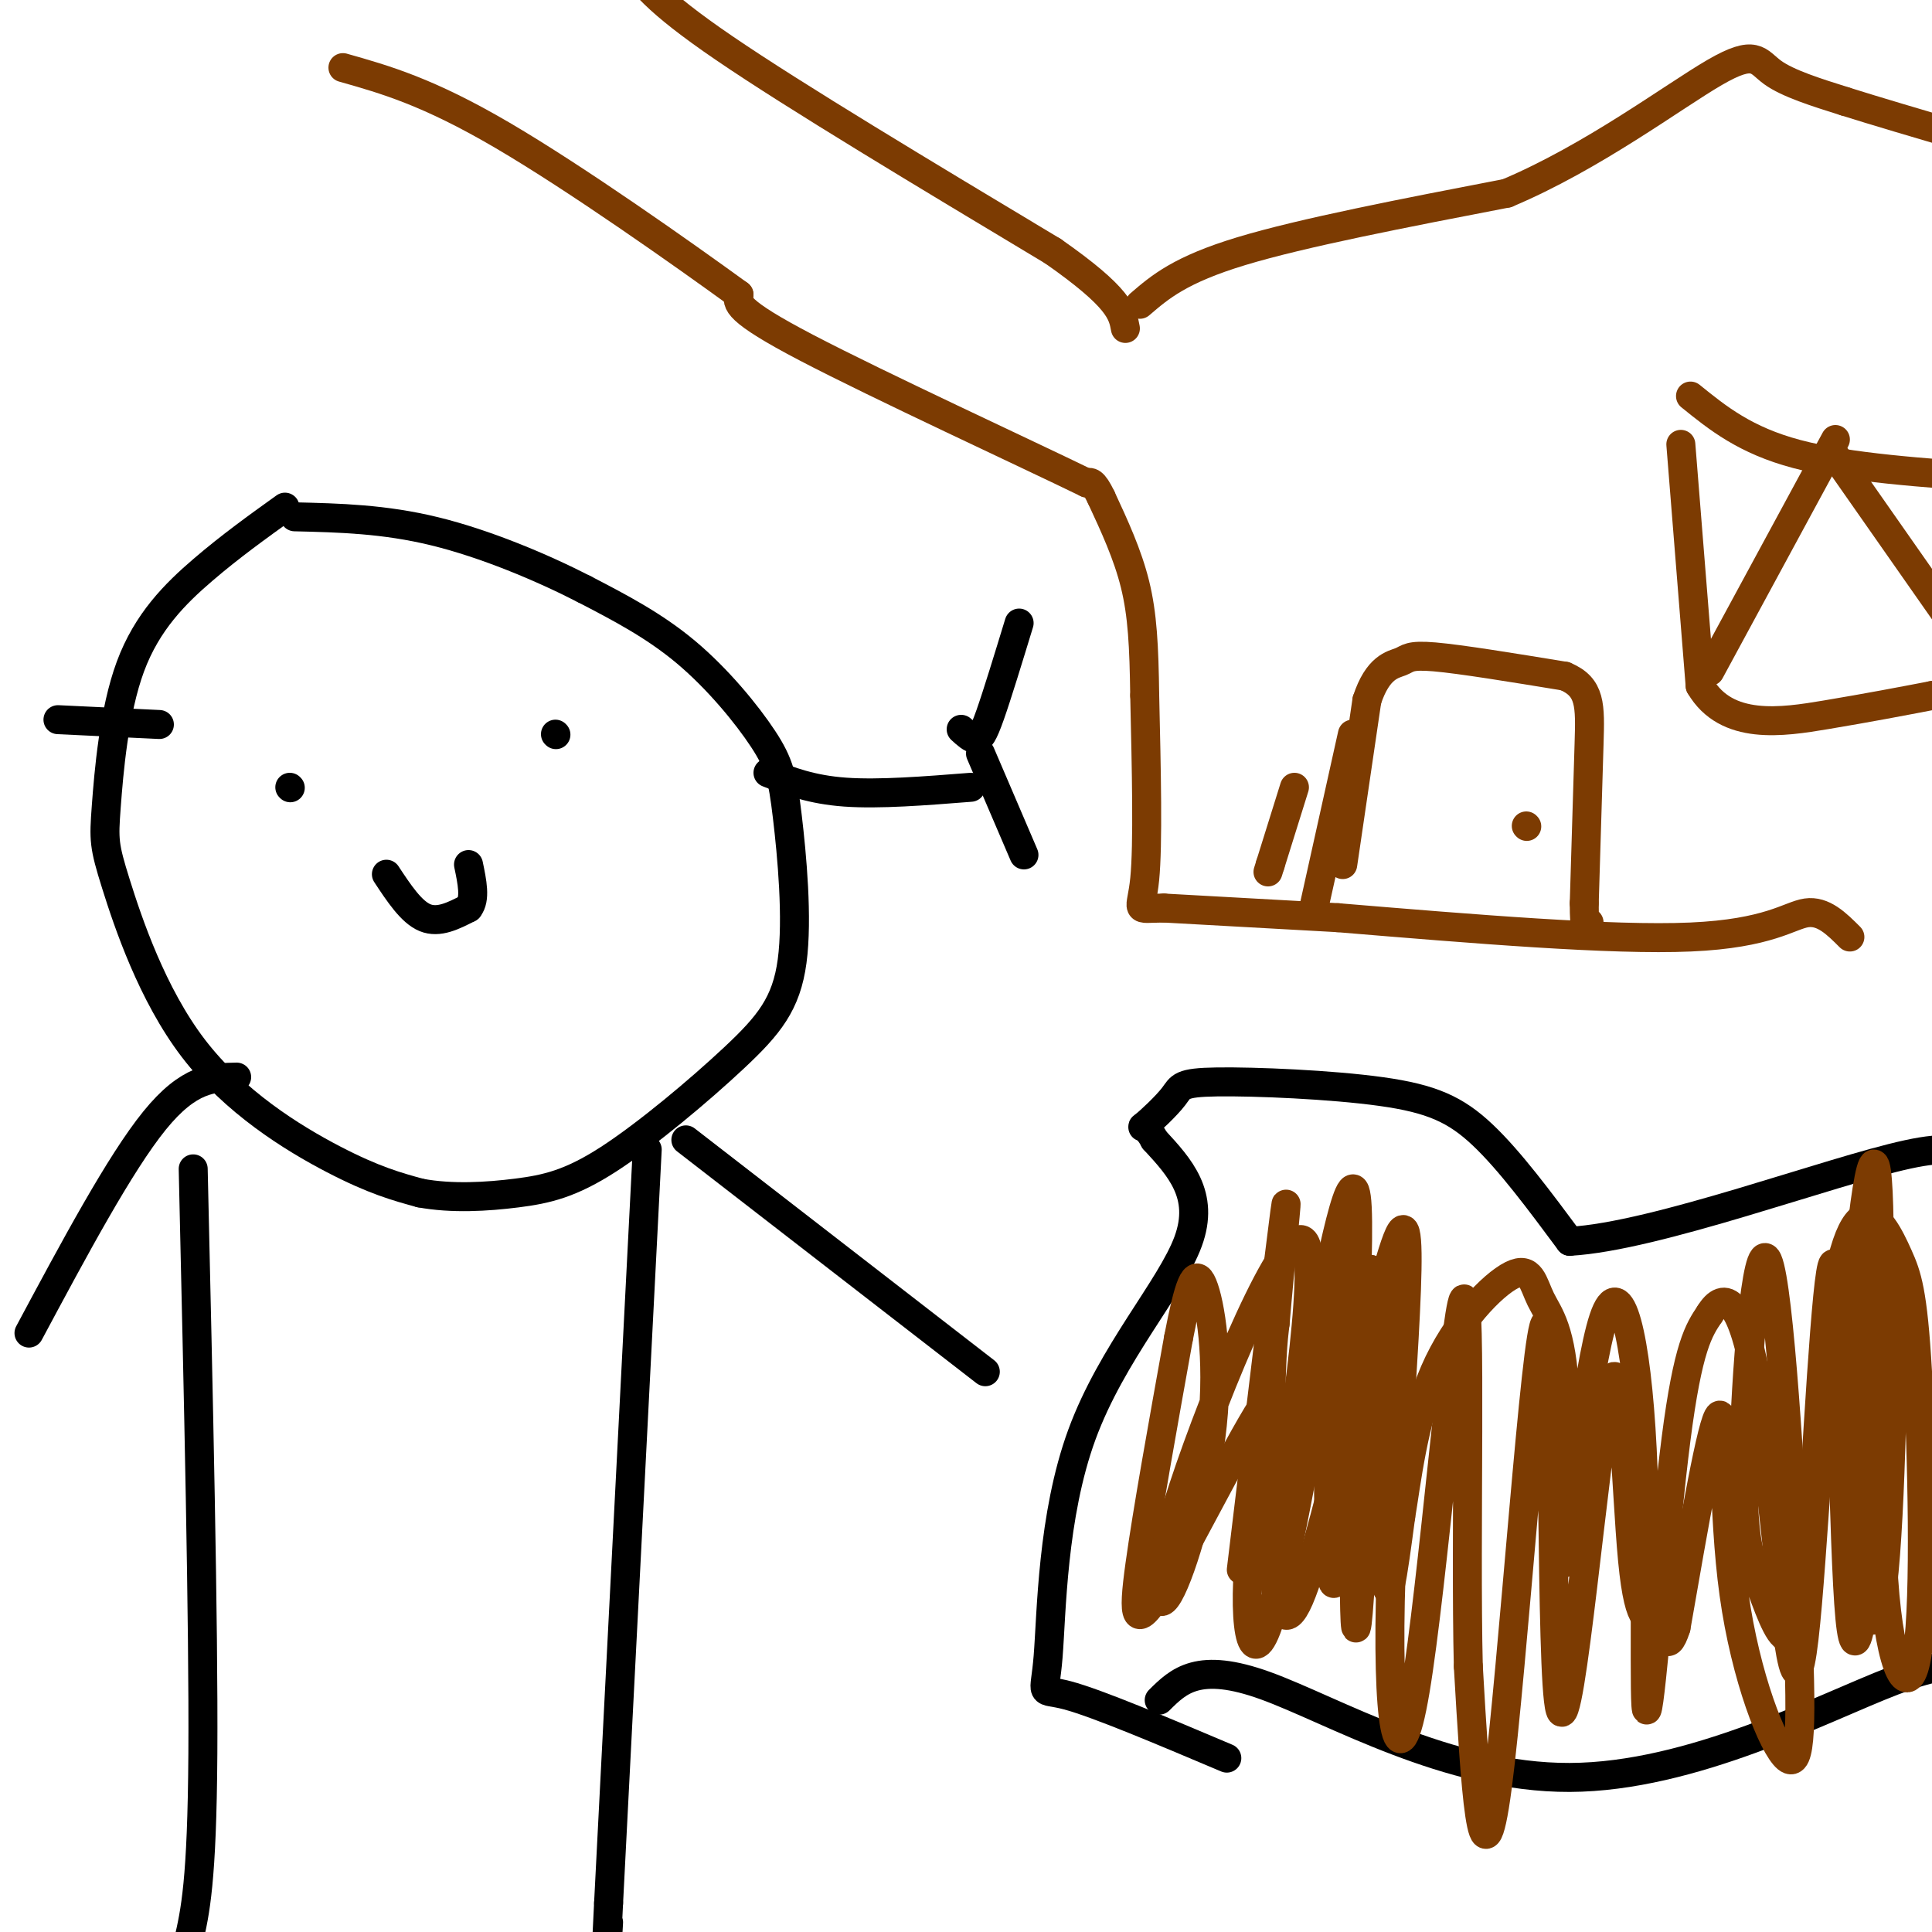 <svg viewBox='0 0 400 400' version='1.1' xmlns='http://www.w3.org/2000/svg' xmlns:xlink='http://www.w3.org/1999/xlink'><g fill='none' stroke='rgb(0,0,0)' stroke-width='6' stroke-linecap='round' stroke-linejoin='round'><path d='M40,242c1.083,47.167 2.167,94.333 2,121c-0.167,26.667 -1.583,32.833 -3,39'/><path d='M39,402c0.000,9.667 1.500,14.333 3,19'/><path d='M134,238c0.000,0.000 -8.000,156.000 -8,156'/><path d='M126,394c-1.333,26.667 -0.667,15.333 0,4'/><path d='M142,236c0.000,0.000 62.000,48.000 62,48'/><path d='M49,223c-4.917,0.083 -9.833,0.167 -17,9c-7.167,8.833 -16.583,26.417 -26,44'/><path d='M59,105c-5.634,4.041 -11.268,8.082 -17,13c-5.732,4.918 -11.562,10.713 -15,20c-3.438,9.287 -4.485,22.066 -5,29c-0.515,6.934 -0.499,8.024 2,16c2.499,7.976 7.480,22.840 16,34c8.520,11.160 20.577,18.617 29,23c8.423,4.383 13.211,5.691 18,7'/><path d='M87,247c6.531,1.222 13.860,0.777 20,0c6.140,-0.777 11.092,-1.887 19,-7c7.908,-5.113 18.773,-14.229 26,-21c7.227,-6.771 10.818,-11.198 12,-20c1.182,-8.802 -0.044,-21.978 -1,-30c-0.956,-8.022 -1.642,-10.891 -5,-16c-3.358,-5.109 -9.388,-12.460 -16,-18c-6.612,-5.540 -13.806,-9.270 -21,-13'/><path d='M121,122c-8.867,-4.556 -20.533,-9.444 -31,-12c-10.467,-2.556 -19.733,-2.778 -29,-3'/><path d='M159,160c4.500,1.750 9.000,3.500 16,4c7.000,0.500 16.500,-0.250 26,-1'/><path d='M199,151c1.067,0.978 2.133,1.956 3,2c0.867,0.044 1.533,-0.844 3,-5c1.467,-4.156 3.733,-11.578 6,-19'/><path d='M203,156c0.000,0.000 9.000,21.000 9,21'/><path d='M33,150c0.000,0.000 -21.000,-1.000 -21,-1'/><path d='M60,163c0.000,0.000 0.100,0.100 0.1,0.1'/><path d='M115,152c0.000,0.000 0.100,0.100 0.1,0.1'/><path d='M80,181c2.583,3.917 5.167,7.833 8,9c2.833,1.167 5.917,-0.417 9,-2'/><path d='M97,188c1.500,-1.833 0.750,-5.417 0,-9'/><path d='M254,364c-13.469,-5.697 -26.938,-11.394 -33,-13c-6.062,-1.606 -4.718,0.879 -4,-8c0.718,-8.879 0.809,-29.121 7,-46c6.191,-16.879 18.483,-30.394 22,-40c3.517,-9.606 -1.742,-15.303 -7,-21'/><path d='M239,236c-1.882,-3.616 -3.086,-2.157 -2,-3c1.086,-0.843 4.462,-3.988 6,-6c1.538,-2.012 1.237,-2.890 9,-3c7.763,-0.110 23.590,0.547 34,2c10.410,1.453 15.403,3.701 21,9c5.597,5.299 11.799,13.650 18,22'/><path d='M325,257c17.940,-1.000 53.792,-14.500 70,-18c16.208,-3.500 12.774,3.000 15,11c2.226,8.000 10.113,17.500 18,27'/><path d='M240,352c4.051,-4.014 8.102,-8.029 22,-3c13.898,5.029 37.643,19.100 63,19c25.357,-0.100 52.327,-14.373 67,-20c14.673,-5.627 17.049,-2.608 23,0c5.951,2.608 15.475,4.804 25,7'/><path d='M440,355c7.333,1.667 13.167,2.333 19,3'/></g>
<g fill='none' stroke='rgb(124,59,2)' stroke-width='6' stroke-linecap='round' stroke-linejoin='round'><path d='M281,257c-0.536,43.762 -1.071,87.524 0,79c1.071,-8.524 3.750,-69.333 3,-73c-0.750,-3.667 -4.929,49.810 -7,62c-2.071,12.190 -2.036,-16.905 -2,-46'/><path d='M275,279c0.600,-14.047 3.100,-26.164 1,-12c-2.100,14.164 -8.800,54.608 -13,68c-4.200,13.392 -5.902,-0.268 -4,-16c1.902,-15.732 7.407,-33.536 4,-30c-3.407,3.536 -15.725,28.414 -22,39c-6.275,10.586 -6.507,6.882 -5,-4c1.507,-10.882 4.754,-28.941 8,-47'/><path d='M244,277c2.120,-10.937 3.421,-14.779 5,-11c1.579,3.779 3.435,15.179 2,29c-1.435,13.821 -6.161,30.063 -9,35c-2.839,4.938 -3.792,-1.429 3,-22c6.792,-20.571 21.329,-55.346 25,-51c3.671,4.346 -3.522,47.813 -5,58c-1.478,10.187 2.761,-12.907 7,-36'/><path d='M272,279c3.375,-17.314 8.313,-42.598 9,-29c0.687,13.598 -2.878,66.078 -2,68c0.878,1.922 6.198,-46.713 8,-50c1.802,-3.287 0.086,38.775 0,54c-0.086,15.225 1.457,3.612 3,-8'/><path d='M290,314c1.153,-6.768 2.534,-19.690 7,-30c4.466,-10.310 12.017,-18.010 16,-20c3.983,-1.990 4.396,1.729 6,5c1.604,3.271 4.397,6.094 5,20c0.603,13.906 -0.984,38.895 0,34c0.984,-4.895 4.540,-39.673 8,-50c3.460,-10.327 6.824,3.799 8,27c1.176,23.201 0.163,55.477 1,54c0.837,-1.477 3.525,-36.708 6,-56c2.475,-19.292 4.738,-22.646 7,-26'/><path d='M354,272c2.932,-4.801 6.763,-3.804 10,16c3.237,19.804 5.882,58.413 8,58c2.118,-0.413 3.709,-39.849 6,-63c2.291,-23.151 5.280,-30.016 8,-31c2.720,-0.984 5.170,3.914 7,8c1.830,4.086 3.040,7.360 4,24c0.960,16.640 1.670,46.646 0,58c-1.670,11.354 -5.719,4.057 -7,-15c-1.281,-19.057 0.205,-49.873 1,-61c0.795,-11.127 0.897,-2.563 1,6'/><path d='M392,272c-0.085,15.663 -0.796,51.821 -3,61c-2.204,9.179 -5.901,-8.620 -6,-34c-0.099,-25.380 3.399,-58.342 5,-58c1.601,0.342 1.305,33.989 0,61c-1.305,27.011 -3.621,47.388 -5,33c-1.379,-14.388 -1.823,-63.539 -3,-72c-1.177,-8.461 -3.089,23.770 -5,56'/><path d='M375,319c-1.606,13.765 -3.120,20.176 -5,20c-1.880,-0.176 -4.126,-6.940 -6,-12c-1.874,-5.060 -3.376,-8.417 -3,-25c0.376,-16.583 2.629,-46.394 5,-41c2.371,5.394 4.859,45.992 6,71c1.141,25.008 0.935,34.425 -2,32c-2.935,-2.425 -8.598,-16.691 -11,-34c-2.402,-17.309 -1.543,-37.660 -3,-37c-1.457,0.660 -5.228,22.330 -9,44'/><path d='M347,337c-2.033,6.388 -2.617,0.359 -4,-1c-1.383,-1.359 -3.566,1.952 -5,-13c-1.434,-14.952 -2.119,-48.167 -5,-35c-2.881,13.167 -7.958,72.715 -10,66c-2.042,-6.715 -1.050,-79.692 -3,-80c-1.950,-0.308 -6.843,72.055 -10,96c-3.157,23.945 -4.579,-0.527 -6,-25'/><path d='M304,345c-0.660,-25.981 0.689,-78.433 -1,-76c-1.689,2.433 -6.415,59.751 -10,81c-3.585,21.249 -6.030,6.429 -5,-24c1.030,-30.429 5.534,-76.465 2,-71c-3.534,5.465 -15.105,62.433 -21,76c-5.895,13.567 -6.113,-16.267 -6,-33c0.113,-16.733 0.556,-20.367 1,-24'/><path d='M264,274c1.000,-12.133 3.000,-30.467 2,-23c-1.000,7.467 -5.000,40.733 -9,74'/><path d='M383,194c-2.756,-2.756 -5.511,-5.511 -9,-5c-3.489,0.511 -7.711,4.289 -24,5c-16.289,0.711 -44.644,-1.644 -73,-4'/><path d='M277,190c-18.167,-1.000 -27.083,-1.500 -36,-2'/><path d='M241,188c-6.489,0.044 -4.711,1.156 -4,-6c0.711,-7.156 0.356,-22.578 0,-38'/><path d='M237,144c-0.133,-10.222 -0.467,-16.778 -2,-23c-1.533,-6.222 -4.267,-12.111 -7,-18'/><path d='M228,103c-1.667,-3.500 -2.333,-3.250 -3,-3'/><path d='M225,100c-12.733,-6.200 -43.067,-20.200 -58,-28c-14.933,-7.800 -14.467,-9.400 -14,-11'/><path d='M153,61c-11.600,-8.422 -33.600,-23.978 -49,-33c-15.400,-9.022 -24.200,-11.511 -33,-14'/><path d='M130,-8c2.667,4.000 5.333,8.000 20,18c14.667,10.000 41.333,26.000 68,42'/><path d='M218,52c13.833,9.667 14.417,12.833 15,16'/><path d='M278,179c0.000,0.000 5.000,-34.000 5,-34'/><path d='M283,145c2.262,-6.964 5.417,-7.375 7,-8c1.583,-0.625 1.595,-1.464 7,-1c5.405,0.464 16.202,2.232 27,4'/><path d='M324,140c5.356,2.267 5.244,5.933 5,14c-0.244,8.067 -0.622,20.533 -1,33'/><path d='M328,187c0.000,6.167 0.500,5.083 1,4'/><path d='M268,163c0.000,0.000 -5.000,16.000 -5,16'/><path d='M263,179c-0.833,2.667 -0.417,1.333 0,0'/><path d='M316,171c0.000,0.000 0.100,0.100 0.1,0.1'/><path d='M348,92c0.000,0.000 4.000,50.000 4,50'/><path d='M352,142c5.422,9.289 16.978,7.511 26,6c9.022,-1.511 15.511,-2.756 22,-4'/><path d='M400,144c5.667,-1.000 8.833,-1.500 12,-2'/><path d='M350,82c5.667,4.583 11.333,9.167 22,12c10.667,2.833 26.333,3.917 42,5'/><path d='M414,99c7.667,0.833 5.833,0.417 4,0'/><path d='M236,63c4.167,-3.583 8.333,-7.167 21,-11c12.667,-3.833 33.833,-7.917 55,-12'/><path d='M312,40c17.702,-7.440 34.458,-20.042 43,-25c8.542,-4.958 8.869,-2.274 12,0c3.131,2.274 9.065,4.137 15,6'/><path d='M382,21c12.167,3.833 35.083,10.417 58,17'/><path d='M280,152c0.000,0.000 -8.000,36.000 -8,36'/><path d='M380,91c0.000,0.000 -26.000,48.000 -26,48'/><path d='M379,93c0.000,0.000 35.000,50.000 35,50'/></g>
</svg>